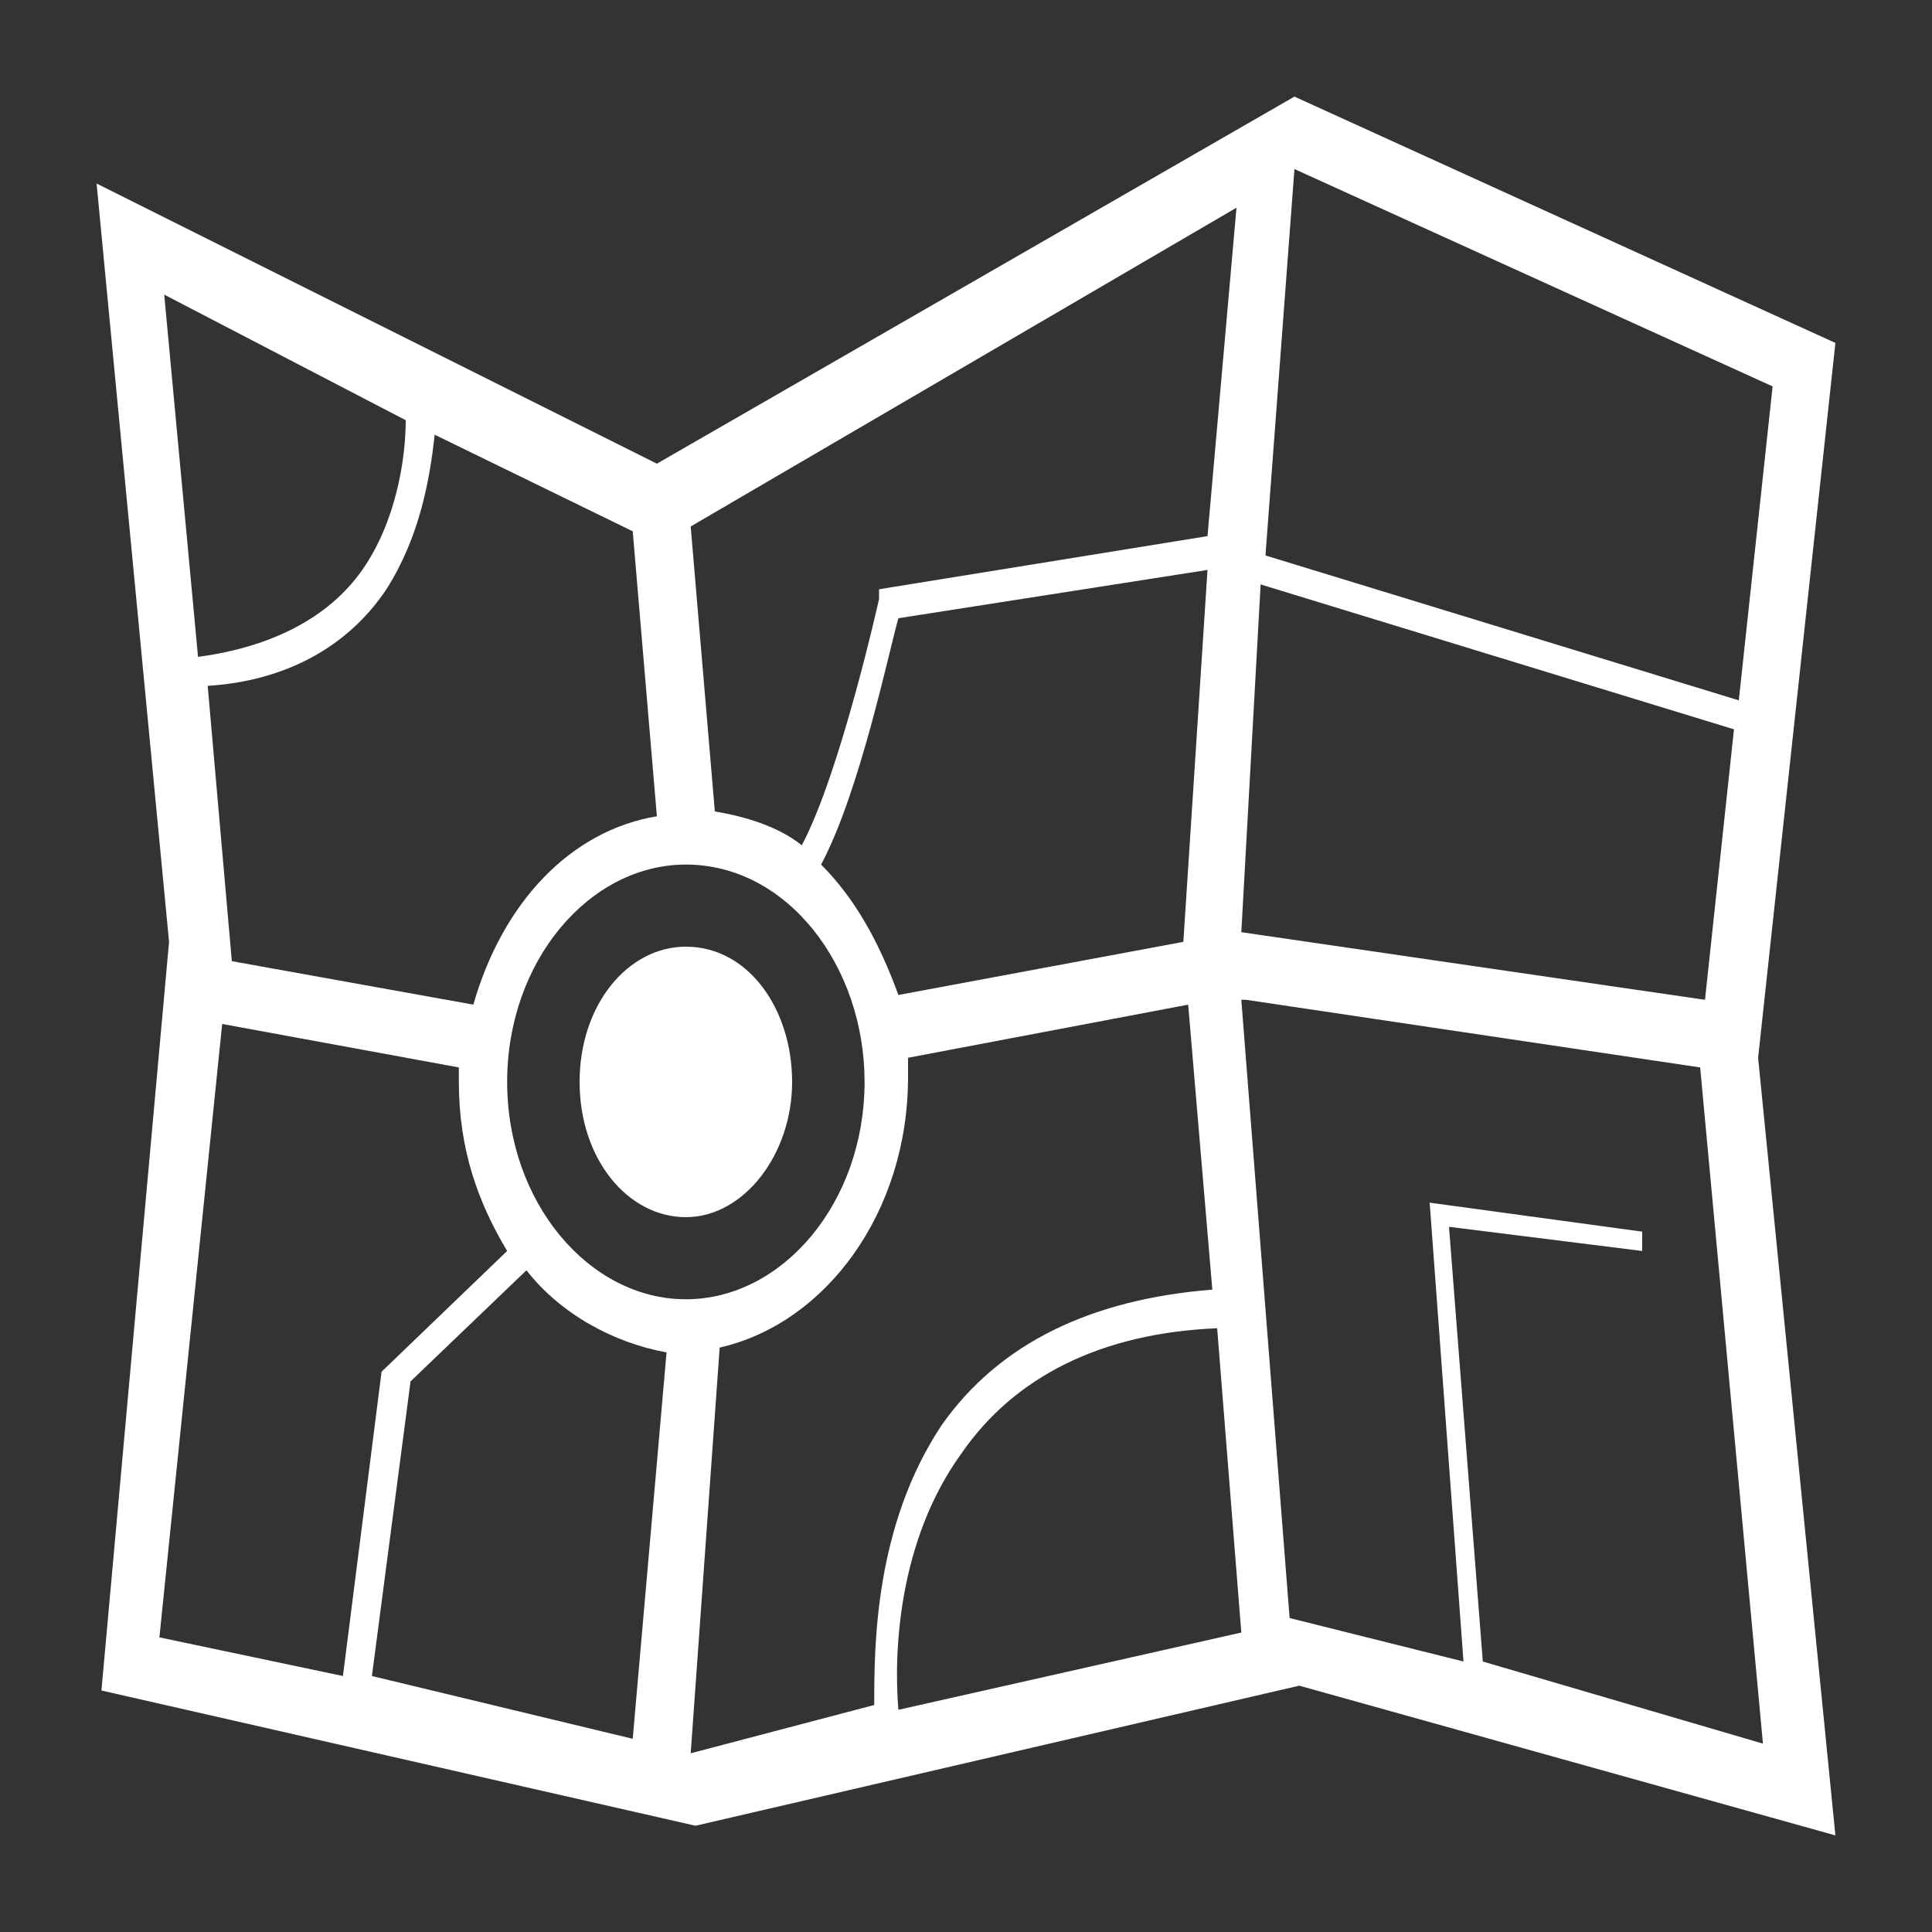 <?xml version="1.0" encoding="utf-8"?>
<!-- Generator: Adobe Illustrator 21.0.2, SVG Export Plug-In . SVG Version: 6.00 Build 0)  -->
<svg version="1.1" id="Capa_1" xmlns="http://www.w3.org/2000/svg" xmlns:xlink="http://www.w3.org/1999/xlink" x="0px" y="0px"
	 viewBox="0 0 40 40" style="enable-background:new 0 0 40 40;" xml:space="preserve">
<rect x="0" y="0" width="40" height="40" fill="#333333" stroke="none"/>
<style type="text/css">
	.st0{fill:#FFFFFF;}
</style>
<g>
	<g>
		<g>
			<path class="st0" d="M14.2,19.6c1.3,0,2.2,1.3,2.2,2.8s-1,2.8-2.2,2.8S12,24,12,22.4S13,19.6,14.2,19.6z"/>
			<path class="st0" d="M36.4,21.9L38,7.1L26.8,2L13.6,9.6L2,3.8l1.5,15.7L2.1,35l12.3,2.8l12.5-2.9L38,38L36.4,21.9z M26.8,3.5
				L36.7,8l-0.7,6.5l-9.8-3L26.8,3.5z M25.6,4.3L25,11.1l0,0l-6.8,1.1v0.2c0,0-0.8,3.6-1.6,5.1c-0.5-0.4-1.2-0.6-1.8-0.7l-0.5-5.9
				L25.6,4.3z M24.5,19.5l-5.9,1.1c-0.4-1.1-0.9-2-1.6-2.7c0.8-1.5,1.4-4.4,1.6-5.1l6.4-1L24.5,19.5z M13.1,11l0.5,5.9
				c-1.8,0.3-3.2,1.8-3.8,3.9l-5-0.9l-0.5-5.7c1.6-0.1,2.9-0.8,3.7-2c0.7-1.1,0.9-2.3,1-3.2L13.1,11z M3.4,6.1l5,2.6
				c0,0.8-0.2,2.1-0.9,3.1s-1.9,1.6-3.4,1.8L3.4,6.1z M3.3,33.9l1.3-12.7l4.9,0.9c0,0.1,0,0.2,0,0.3c0,1.4,0.4,2.5,1,3.5l-2.6,2.5
				l-0.8,6.3L3.3,33.9z M13.1,36l-5.4-1.3l0.8-6.1l2.4-2.3c0.7,0.9,1.8,1.5,2.9,1.7L13.1,36z M10.5,22.4c0-2.5,1.7-4.5,3.7-4.5
				c2.1,0,3.7,2.1,3.7,4.5c0,2.5-1.7,4.5-3.7,4.5S10.5,24.9,10.5,22.4z M14.3,36.3L14.3,36.3l0.6-8.4c2.2-0.5,3.9-2.8,3.9-5.6
				c0-0.2,0-0.3,0-0.4l5.8-1.1l0.5,5.9c-2.5,0.2-4.4,1.1-5.6,2.8c-1.4,2.1-1.4,4.6-1.4,5.8L14.3,36.3z M18.6,35.4
				c-0.1-1.2,0-3.5,1.3-5.3c1.1-1.6,2.9-2.5,5.3-2.6l0.5,6.3L18.6,35.4z M26.1,12.1l9.8,3l-0.6,5.6l-9.6-1.4L26.1,12.1z M34,25.5
				l-4.4-0.6l0.7,9.5l-3.6-0.9l-1-12.8h0.1l9.4,1.4l1.3,14l-5.8-1.7l-0.7-9l4,0.5L34,25.5z"/>
		</g>
	</g>
</g>
</svg>
